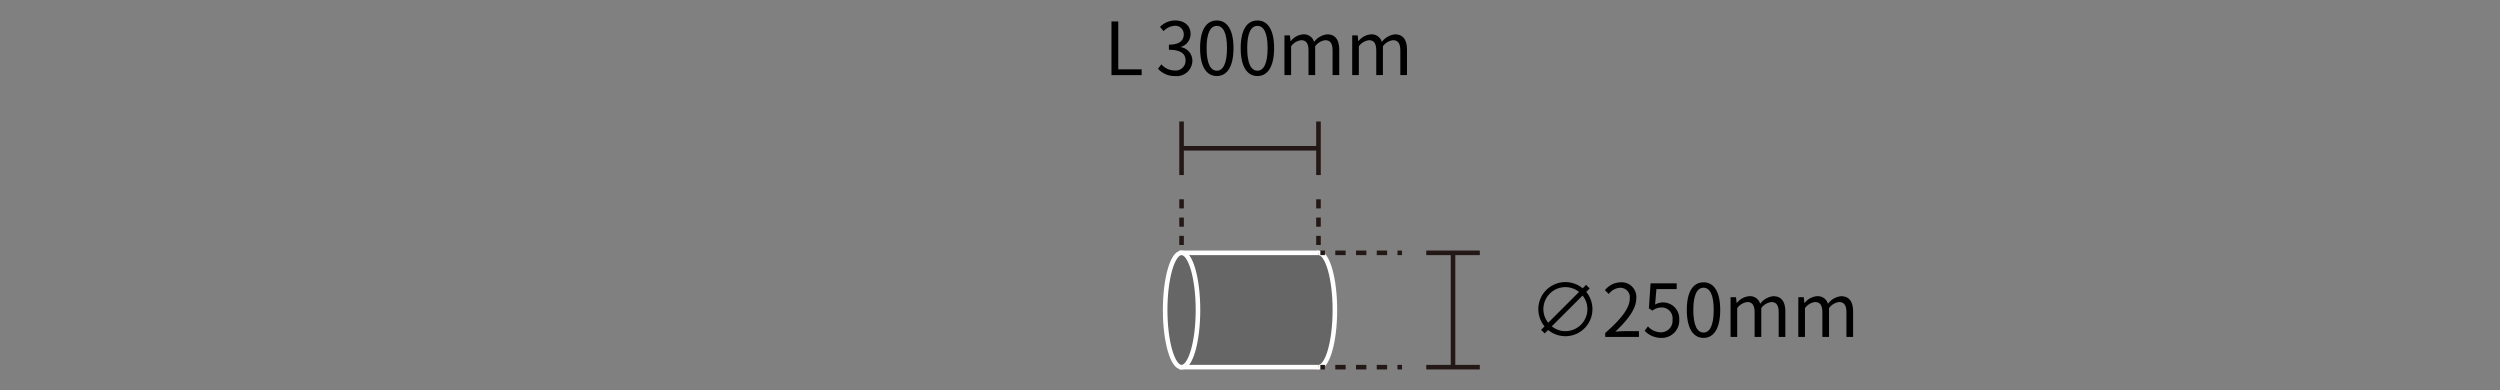 <svg xmlns="http://www.w3.org/2000/svg" width="410" height="64" viewBox="0 0 410 64">
  <rect x="0" y="0" width="410" height="64" fill="#808080" stroke="none"/>
  <g>
    <ellipse cx="216.23" cy="50.84" rx="2.691" ry="9.375" fill="#666" stroke="#fff" stroke-miterlimit="10" stroke-width="0.75"/>
    <polyline points="216.277 41.465 193.777 41.465 193.777 60.211 216.277 60.211" fill="#666" stroke="#fff" stroke-miterlimit="10" stroke-width="0.75"/>
    <ellipse cx="193.777" cy="50.84" rx="2.691" ry="9.375" fill="#666" stroke="#fff" stroke-miterlimit="10" stroke-width="0.75"/>
    <line x1="238.297" y1="41.465" x2="238.297" y2="60.215" fill="#fff" stroke="#231815" stroke-miterlimit="10" stroke-width="0.75"/>
    <line x1="242.689" y1="41.465" x2="233.905" y2="41.465" fill="#fff" stroke="#231815" stroke-miterlimit="10" stroke-width="0.75"/>
    <line x1="242.689" y1="60.215" x2="233.905" y2="60.215" fill="#fff" stroke="#231815" stroke-miterlimit="10" stroke-width="0.75"/>
    <g>
      <line x1="229.933" y1="41.465" x2="216.539" y2="41.465" fill="#fff"/>
      <g>
        <line x1="229.933" y1="41.465" x2="229.183" y2="41.465" fill="none" stroke="#231815" stroke-miterlimit="10" stroke-width="0.75"/>
        <line x1="227.484" y1="41.465" x2="218.139" y2="41.465" fill="none" stroke="#231815" stroke-miterlimit="10" stroke-width="0.75" stroke-dasharray="1.699 1.699"/>
        <line x1="217.289" y1="41.465" x2="216.539" y2="41.465" fill="none" stroke="#231815" stroke-miterlimit="10" stroke-width="0.75"/>
      </g>
    </g>
    <g>
      <line x1="229.933" y1="60.215" x2="216.539" y2="60.215" fill="#fff"/>
      <g>
        <line x1="229.933" y1="60.215" x2="229.183" y2="60.215" fill="none" stroke="#231815" stroke-miterlimit="10" stroke-width="0.75"/>
        <line x1="227.484" y1="60.215" x2="218.139" y2="60.215" fill="none" stroke="#231815" stroke-miterlimit="10" stroke-width="0.75" stroke-dasharray="1.699 1.699"/>
        <line x1="217.289" y1="60.215" x2="216.539" y2="60.215" fill="none" stroke="#231815" stroke-miterlimit="10" stroke-width="0.75"/>
      </g>
    </g>
    <line x1="193.777" y1="24.317" x2="216.23" y2="24.317" fill="#fff" stroke="#231815" stroke-miterlimit="10" stroke-width="0.75"/>
    <line x1="193.777" y1="19.925" x2="193.777" y2="28.709" fill="#fff" stroke="#231815" stroke-miterlimit="10" stroke-width="0.75"/>
    <line x1="216.23" y1="19.925" x2="216.23" y2="28.709" fill="#fff" stroke="#231815" stroke-miterlimit="10" stroke-width="0.75"/>
    <line x1="193.777" y1="32.681" x2="193.777" y2="41.465" fill="#fff" stroke="#231815" stroke-miterlimit="10" stroke-width="0.75" stroke-dasharray="1.5 1.5"/>
    <line x1="216.23" y1="32.681" x2="216.23" y2="41.465" fill="#fff" stroke="#231815" stroke-miterlimit="10" stroke-width="0.75" stroke-dasharray="1.5 1.5"/>
    <g>
      <path d="M189.913,11.272l.552-.72a2.908,2.908,0,0,0,2.183,1.007,1.618,1.618,0,0,0,1.787-1.631c0-1.056-.707-1.763-2.734-1.763v-.84c1.812,0,2.435-.731,2.435-1.679a1.374,1.374,0,0,0-1.487-1.416,2.742,2.742,0,0,0-1.822.876l-.588-.695a3.516,3.516,0,0,1,2.458-1.056c1.476,0,2.555.791,2.555,2.207a2.191,2.191,0,0,1-1.571,2.122v.049A2.26,2.26,0,0,1,195.55,9.965a2.559,2.559,0,0,1-2.818,2.507A3.642,3.642,0,0,1,189.913,11.272Z"/>
      <path d="M196.814,7.889c0-3.059,1.067-4.533,2.746-4.533,1.667,0,2.734,1.487,2.734,4.533,0,3.059-1.067,4.582-2.734,4.582C197.881,12.471,196.814,10.948,196.814,7.889Zm4.413,0c0-2.566-.671-3.646-1.667-3.646-1.007,0-1.679,1.079-1.679,3.646,0,2.591.672,3.706,1.679,3.706C200.556,11.595,201.227,10.48,201.227,7.889Z"/>
      <path d="M203.474,7.889c0-3.059,1.067-4.533,2.746-4.533,1.667,0,2.734,1.487,2.734,4.533,0,3.059-1.067,4.582-2.734,4.582C204.541,12.471,203.474,10.948,203.474,7.889Zm4.413,0c0-2.566-.671-3.646-1.667-3.646-1.007,0-1.679,1.079-1.679,3.646,0,2.591.672,3.706,1.679,3.706C207.216,11.595,207.887,10.48,207.887,7.889Z"/>
      <path d="M210.65,5.803h.899l.096.948h.036a2.861,2.861,0,0,1,2.027-1.116,1.718,1.718,0,0,1,1.799,1.248,3.078,3.078,0,0,1,2.147-1.248c1.344,0,1.98.888,1.98,2.555v4.126h-1.092V8.334c0-1.224-.384-1.739-1.211-1.739a2.404,2.404,0,0,0-1.644.995v4.726h-1.092V8.334c0-1.224-.384-1.739-1.211-1.739A2.405,2.405,0,0,0,211.74,7.59v4.726H210.65Z"/>
      <path d="M221.762,5.803h.899l.096.948h.036A2.86,2.86,0,0,1,224.82,5.635a1.718,1.718,0,0,1,1.799,1.248,3.078,3.078,0,0,1,2.147-1.248c1.344,0,1.98.888,1.98,2.555v4.126h-1.092V8.334c0-1.224-.384-1.739-1.211-1.739a2.404,2.404,0,0,0-1.644.995v4.726h-1.092V8.334c0-1.224-.384-1.739-1.211-1.739a2.405,2.405,0,0,0-1.644.995v4.726h-1.091Z"/>
    </g>
    <g>
      <path d="M260.143,47.87a4.438,4.438,0,0,1-6.249,6.248l-.563.565-.588-.588.563-.565a4.438,4.438,0,0,1,6.249-6.248l.563-.564.588.588Zm-7.028,2.83a3.508,3.508,0,0,0,.792,2.23l5.049-5.049a3.508,3.508,0,0,0-2.231-.792A3.614,3.614,0,0,0,253.114,50.7Zm3.61,3.61a3.614,3.614,0,0,0,3.609-3.61,3.512,3.512,0,0,0-.791-2.23l-5.05,5.049A3.511,3.511,0,0,0,256.725,54.31Z"/>
      <path d="M263.255,54.61c2.759-2.411,4.03-4.162,4.03-5.673a1.545,1.545,0,0,0-1.619-1.739,2.46,2.46,0,0,0-1.823,1.02l-.636-.624a3.364,3.364,0,0,1,2.591-1.295,2.412,2.412,0,0,1,2.555,2.603c0,1.751-1.379,3.538-3.442,5.493.456-.036.996-.084,1.44-.084h2.435v.947h-5.529Z"/>
      <path d="M269.724,54.25l.54-.72a2.889,2.889,0,0,0,2.158.972,1.9,1.9,0,0,0,1.871-2.074,1.779,1.779,0,0,0-1.823-2.003,2.392,2.392,0,0,0-1.463.516l-.588-.36.276-4.113h4.281v.936h-3.322l-.216,2.542a2.65,2.65,0,0,1,3.958,2.447,2.856,2.856,0,0,1-2.879,3.022A3.734,3.734,0,0,1,269.724,54.25Z"/>
      <path d="M276.636,50.832c0-3.058,1.067-4.533,2.746-4.533,1.667,0,2.734,1.487,2.734,4.533,0,3.059-1.067,4.582-2.734,4.582C277.703,55.414,276.636,53.89,276.636,50.832Zm4.413,0c0-2.566-.671-3.646-1.667-3.646-1.007,0-1.679,1.079-1.679,3.646,0,2.591.672,3.706,1.679,3.706C280.378,54.538,281.049,53.423,281.049,50.832Z"/>
      <path d="M283.812,48.745h.899l.096.947h.036a2.862,2.862,0,0,1,2.027-1.115,1.718,1.718,0,0,1,1.799,1.248,3.078,3.078,0,0,1,2.147-1.248c1.344,0,1.98.888,1.98,2.555v4.126h-1.092V51.276c0-1.224-.384-1.739-1.211-1.739a2.404,2.404,0,0,0-1.644.995v4.726h-1.092V51.276c0-1.224-.384-1.739-1.211-1.739a2.405,2.405,0,0,0-1.644.995v4.726h-1.091Z"/>
      <path d="M294.924,48.745h.899l.096.947h.036a2.862,2.862,0,0,1,2.027-1.115,1.718,1.718,0,0,1,1.799,1.248,3.078,3.078,0,0,1,2.147-1.248c1.344,0,1.98.888,1.98,2.555v4.126h-1.092V51.276c0-1.224-.384-1.739-1.211-1.739a2.404,2.404,0,0,0-1.644.995v4.726h-1.092V51.276c0-1.224-.384-1.739-1.211-1.739a2.405,2.405,0,0,0-1.644.995v4.726h-1.091Z"/>
    </g>
    <rect width="410" height="64" fill="none"/>
    <path d="M182.282,3.518h1.115v7.856h3.838v.947h-4.953Z"/>
  </g>
</svg>
